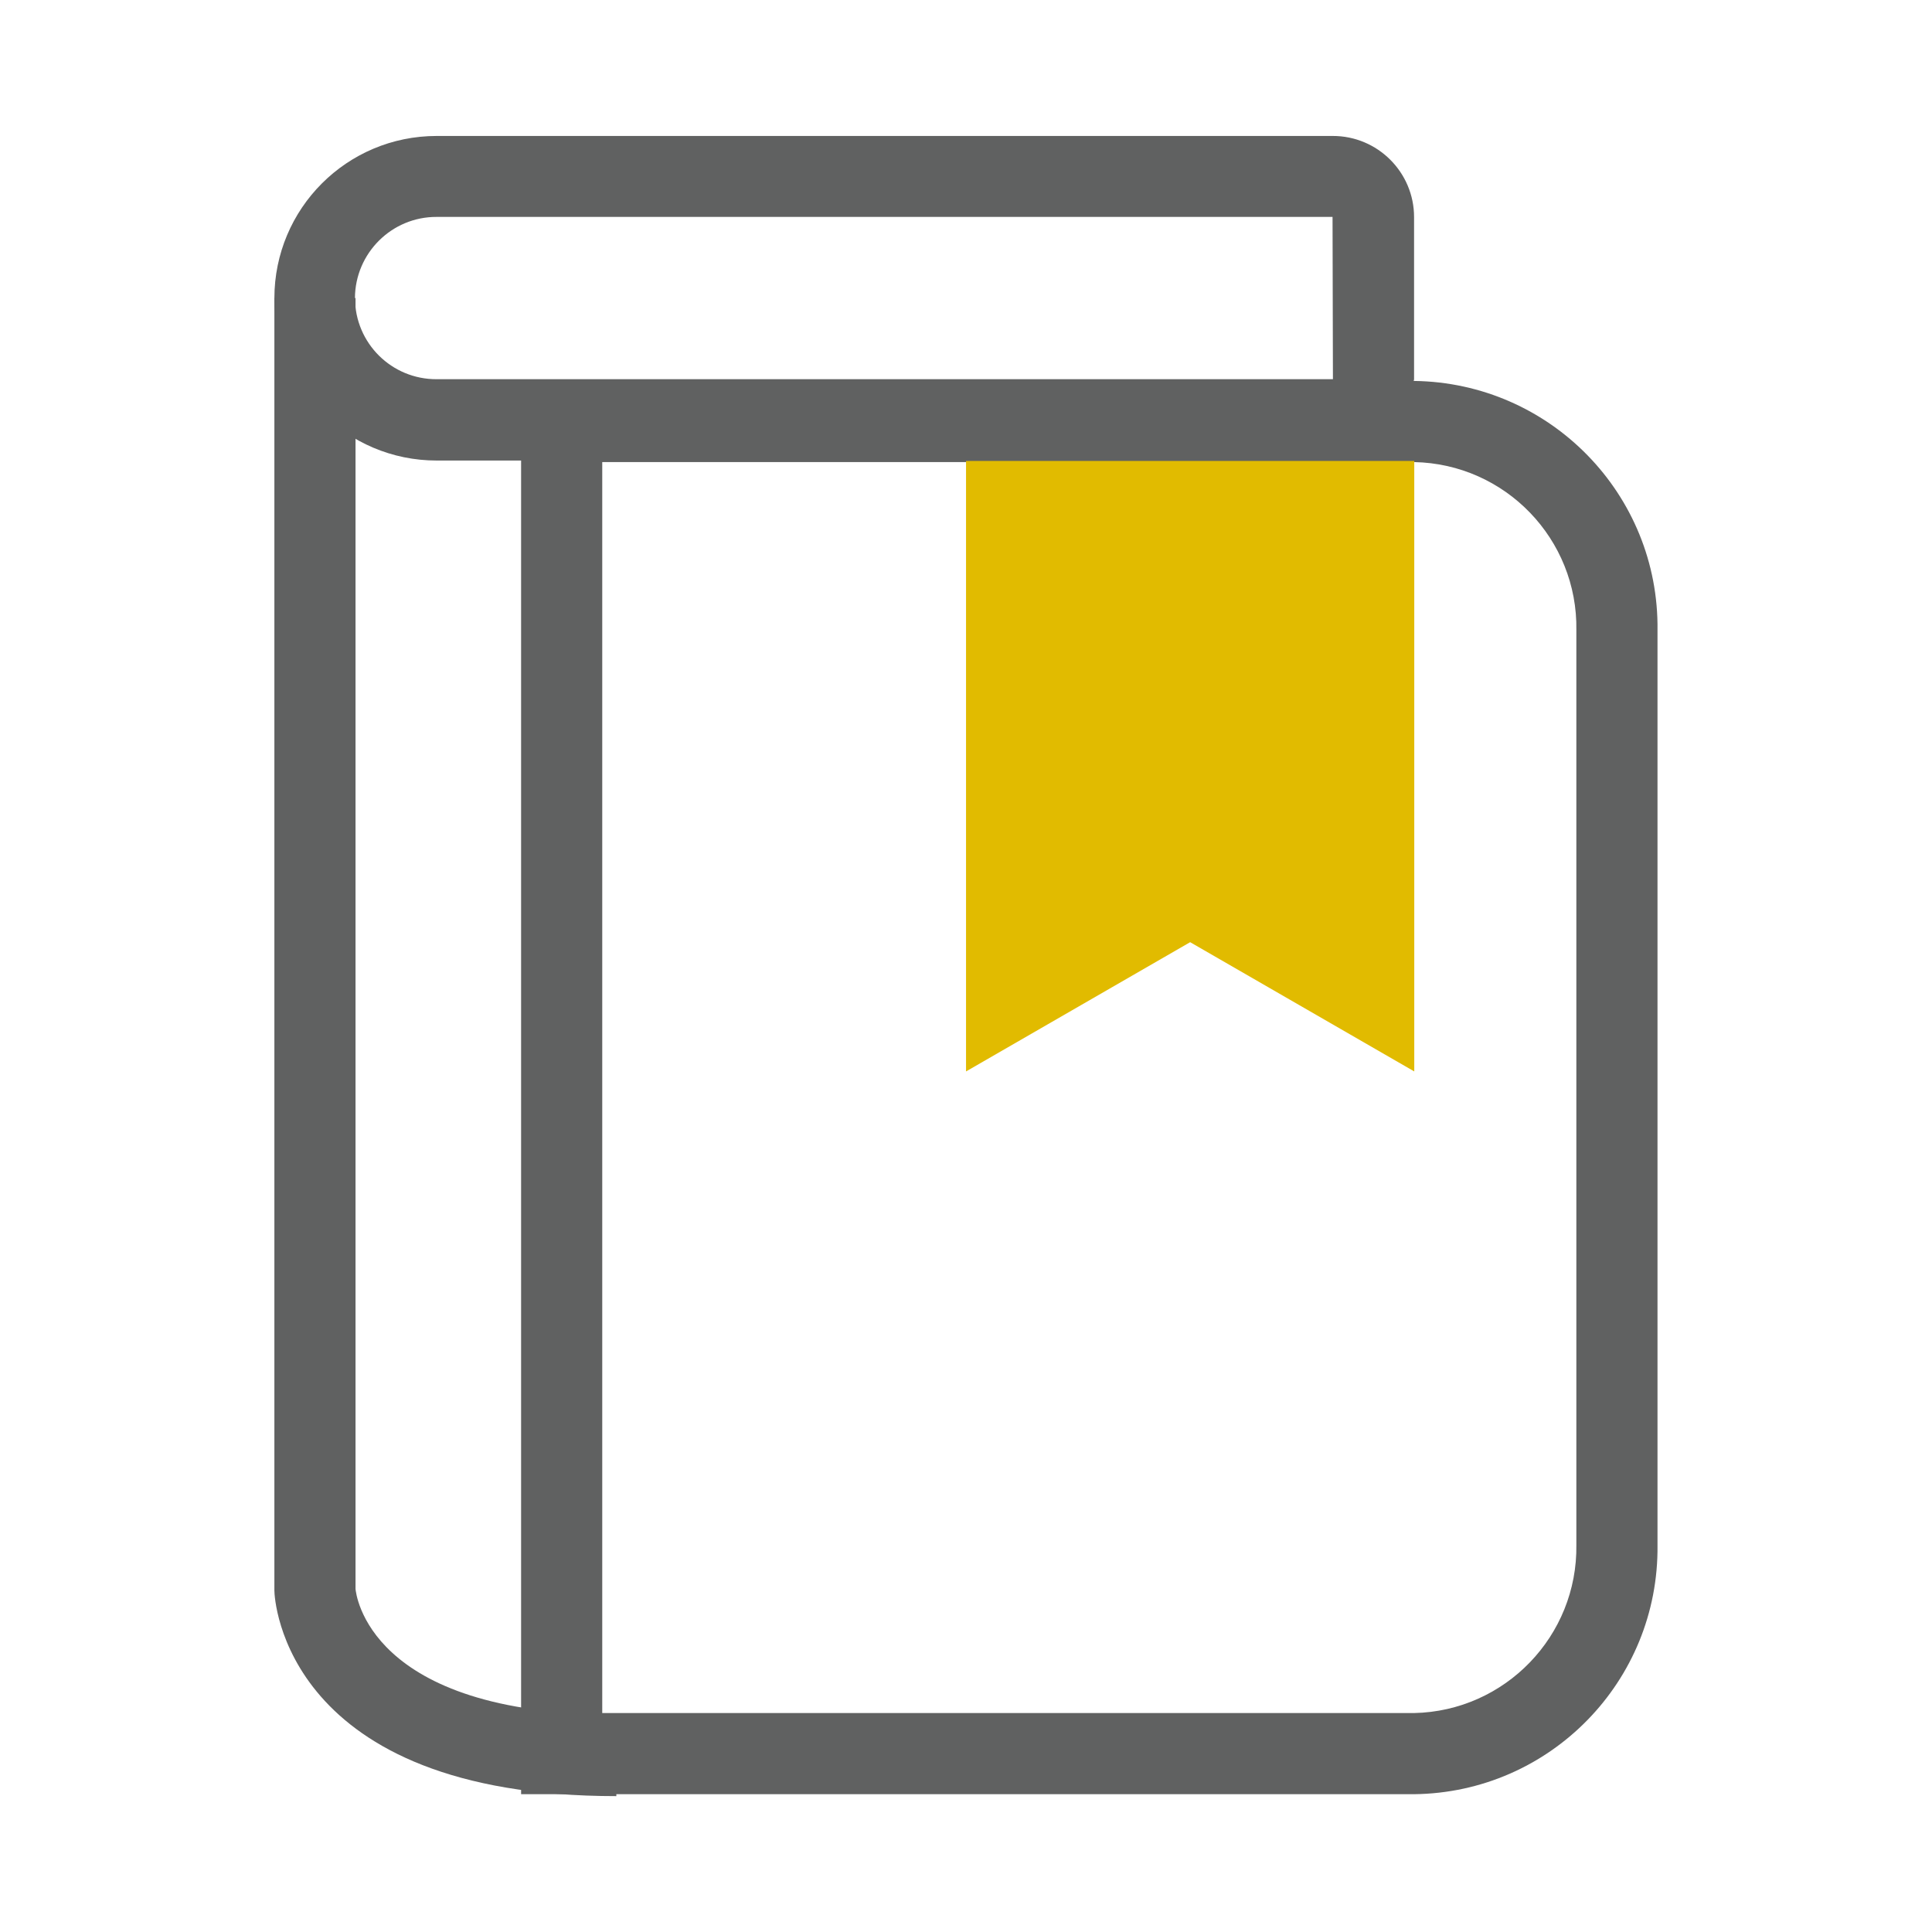 <?xml version="1.0" encoding="utf-8"?>
<!-- Generator: Adobe Illustrator 23.0.0, SVG Export Plug-In . SVG Version: 6.00 Build 0)  -->
<svg version="1.1" id="Layer_1" xmlns="http://www.w3.org/2000/svg" x="0px" y="0px"
     viewBox="0 0 1000 1000" style="enable-background:new 0 0 1000 1000;" xml:space="preserve">
<style type="text/css">
	.st0{fill:none;}
	.st1{fill:#606161;}
	.st2{fill:#E1BB00;}
</style>
<g id="Group_7155_1_" transform="translate(1.421 -31.926)">
	<path id="Path_45022_1_" class="st0" d="M730.5,939.6H289.4V250.2h441.2c58.8,0.9,105.8,49.3,105.1,108.1v473.2
		C836.3,890.3,789.3,938.7,730.5,939.6z"/>
	<path id="Path_45023_1_" class="st0" d="M688.4,249.2H224.6c-34.8,0-63-28.3-63-63s28.2-63,63-63h463.8c11.6,0,21.1,9.4,21.1,21v84
		C709.5,239.9,700.1,249.3,688.4,249.2z"/>
	<path id="Path_45024_1_" class="st1" d="M730.5,229.1h-0.2c0-0.3,0.2-0.5,0.2-0.9v-83.9c0-23.2-18.9-42.1-42.2-42l0,0H224.6
		c-46.5,0-84,37.6-84,84s37.6,84,84,84h43.7v690.3h462.2c70.4-0.8,126.8-58.5,126-128.9V358.2C857.4,287.8,801,230,730.5,229.1z
		 M182.3,186.2c0.1-23.2,19-42.1,42.3-42h463.7l0.2,84H224.6C201.3,228.3,182.4,209.6,182.3,186.2z M814.5,831.5
		c0.7,47.2-36.9,86.1-84,87.1H310.3V271.1h420.2c47.2,0.9,84.8,39.9,84,87.1V831.5L814.5,831.5z"/>
	<path id="Path_45025_1_" class="st1" d="M317.6,961.6c-171.9,0-177-102.1-177-106.4V186.2h42v668.2c0.2,1.7,5.9,65,135,65
		L317.6,961.6z"/>
	<path id="Path_45012_1_" class="st2" d="M498.6,270.5v316l116-66.9l116,66.9v-316H498.6z"/>
</g>
</svg>
